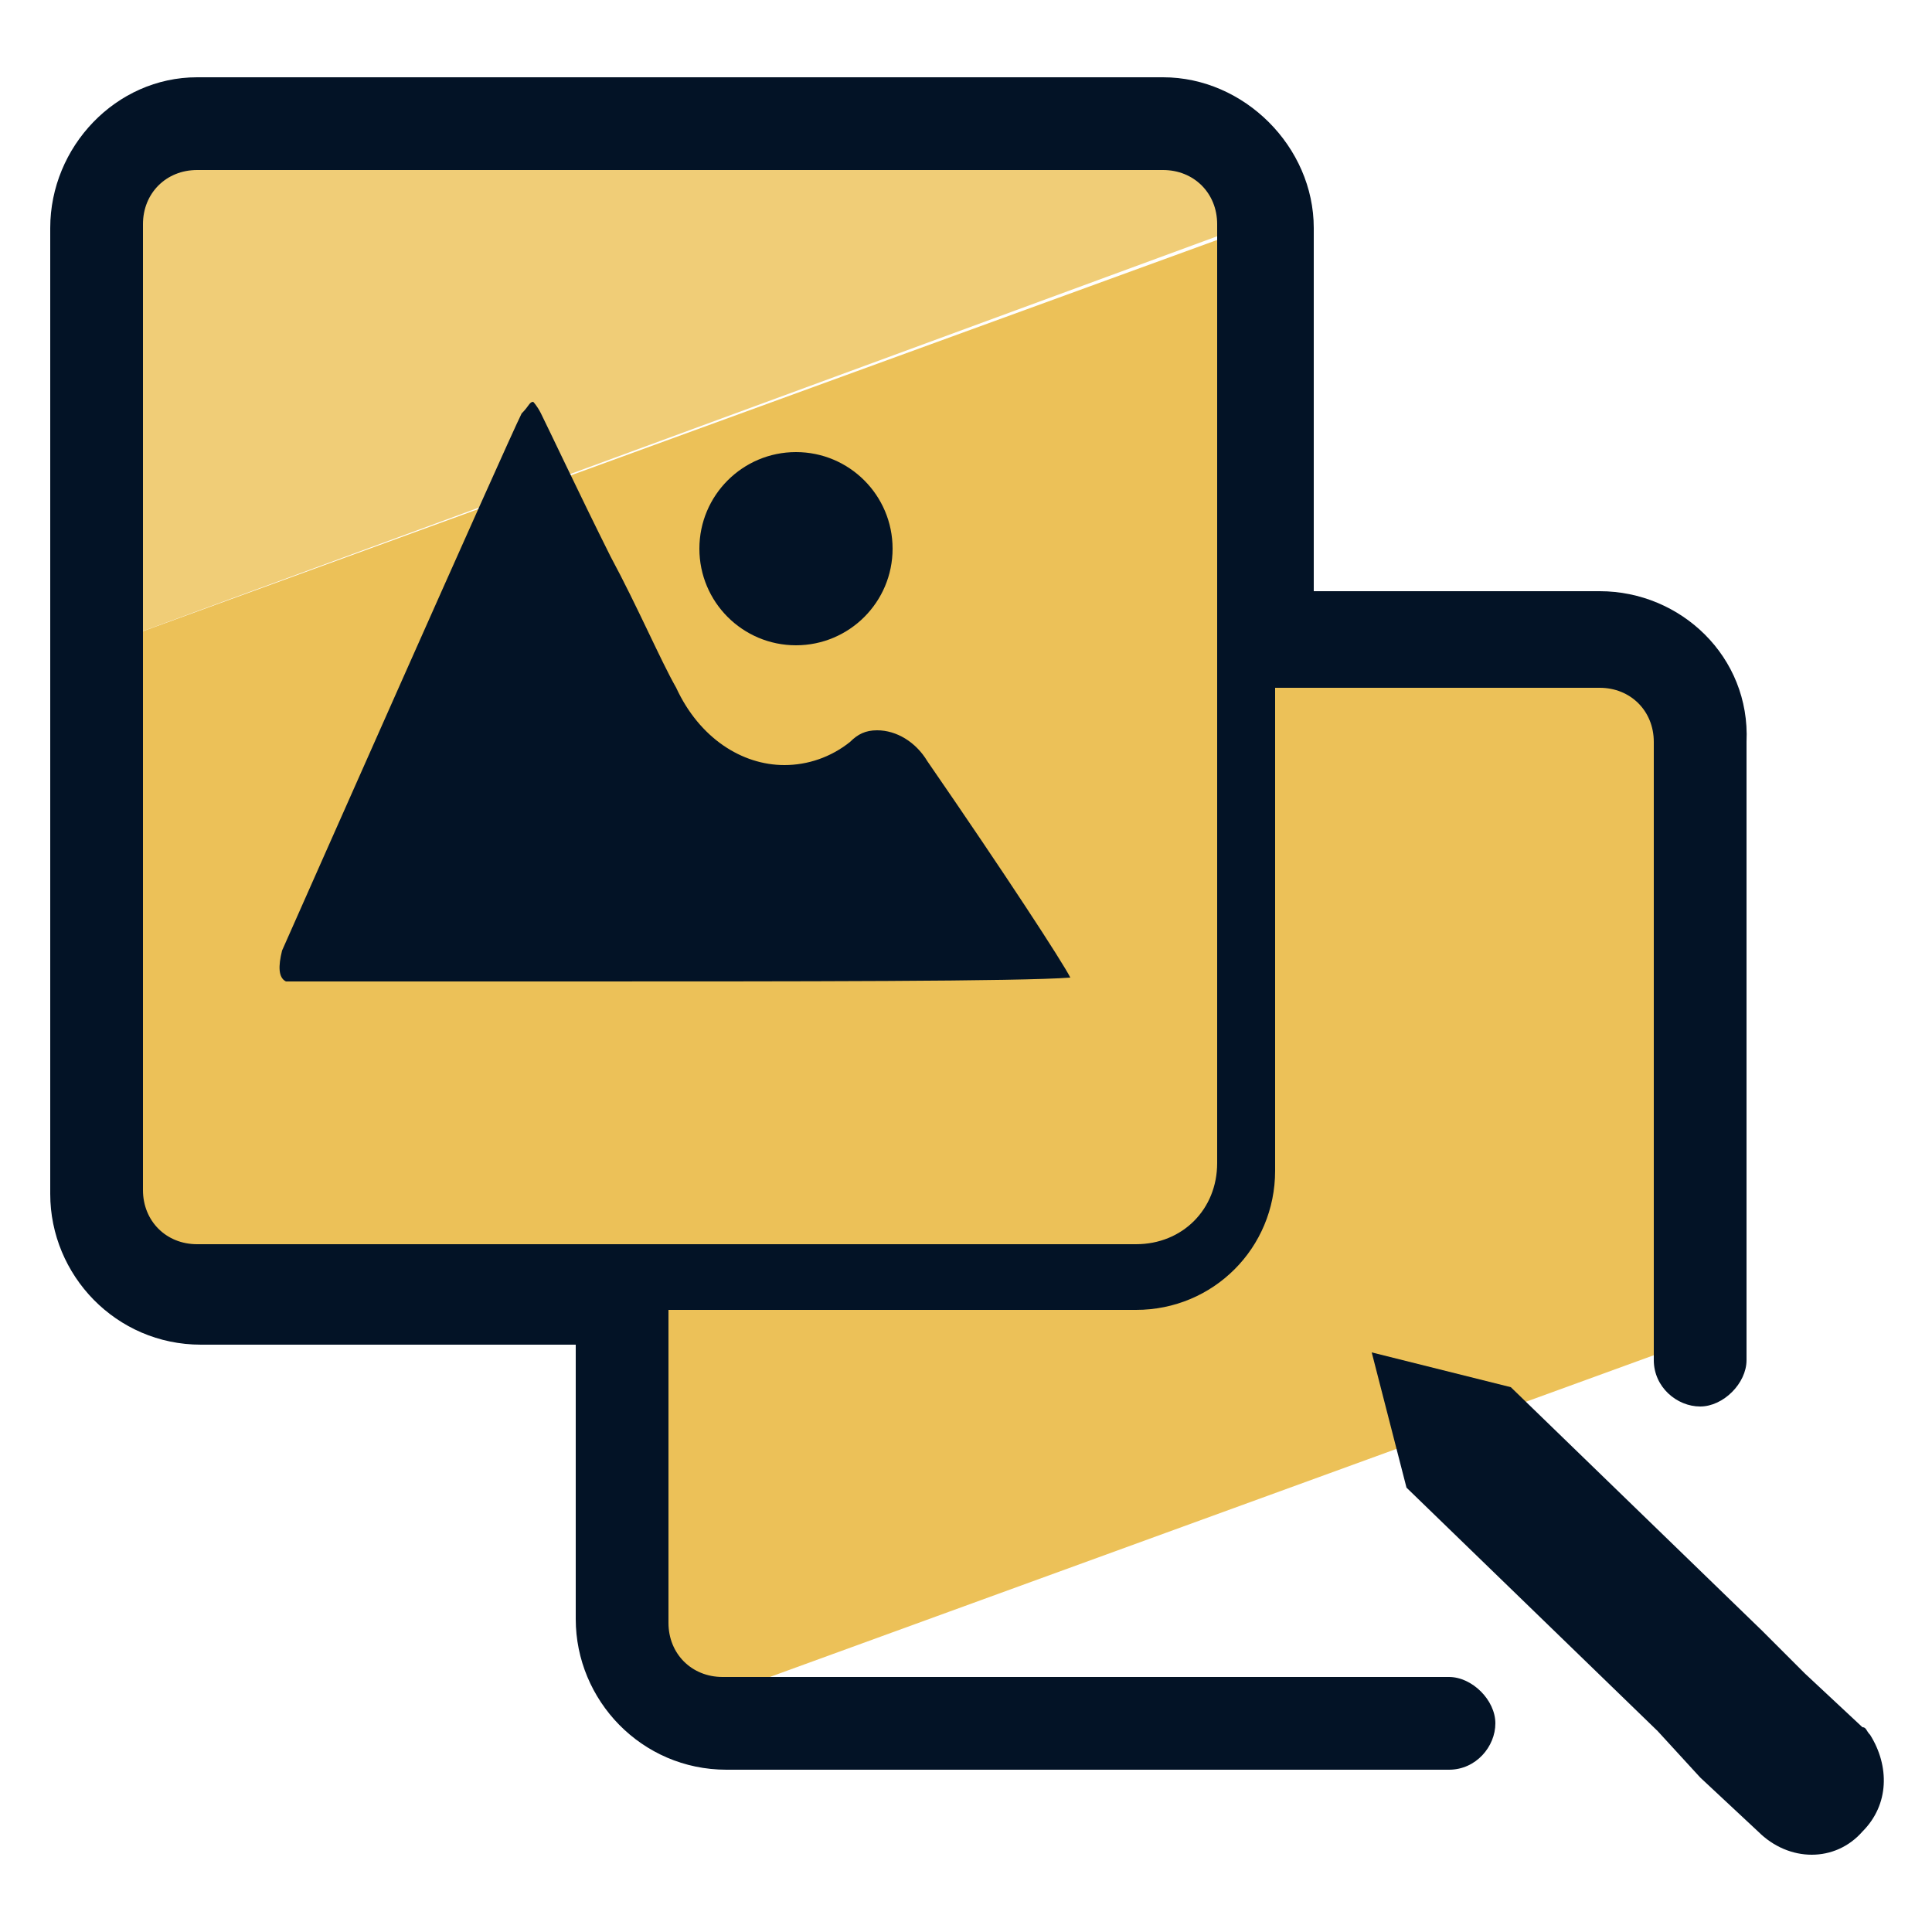 <svg xmlns="http://www.w3.org/2000/svg" id="Layer_1" x="0" y="0" version="1.1" viewBox="0 0 50 50" xml:space="preserve"><style>.st2{fill:#031326}</style><path fill="#f0cd77" d="M32.9 5.6c0-1.4-1.2-2.6-2.6-2.6h-25C3.9 3 2.7 4.2 2.7 5.6v11.1L32.9 5.6z"/><path fill="#ecc158" d="M44.2 18.8c0-1.4-1.2-2.6-2.6-2.6h-8.7V5.7l-30.2 11v13.9c0 1.4 1.2 2.6 2.6 2.6h10.9v8.4c0 1.2.8 2.1 1.8 2.5l26.1-9.5V18.8z"/><path d="M7.4 25.4h7c6.4 0 12 0 13.3-.1-.2-.4-1.7-2.7-3.7-5.6-.3-.5-.8-.8-1.3-.8-.3 0-.5.1-.7.3-.5.4-1.1.6-1.7.6-1.1 0-2.2-.7-2.8-2-.4-.7-1-2.1-1.7-3.4-.8-1.6-1.6-3.3-1.8-3.7-.1-.2-.2-.3-.2-.3-.1 0-.1.1-.3.3-.4.8-5.8 13-6.2 13.9-.1.4-.1.7.1.8z" class="st2"/><circle cx="20.6" cy="14.2" r="2.5" class="st2"/><path d="M41.4 15.3H34V5.9C34 3.8 32.2 2 30.1 2h-25C3 2 1.3 3.8 1.3 5.9v25c0 2.1 1.7 3.9 3.9 3.9h9.7v7.1c0 2.1 1.7 3.9 3.9 3.9h18.7c.7 0 1.2-.6 1.2-1.2s-.6-1.2-1.2-1.2H18.7c-.8 0-1.4-.6-1.4-1.4v-8.1h12.1c2 0 3.6-1.6 3.6-3.6V17.8h8.4c.8 0 1.4.6 1.4 1.4v16c0 .7.6 1.2 1.2 1.2s1.2-.6 1.2-1.2v-16c.1-2.2-1.7-3.9-3.8-3.9zm-9.9 14.8c0 1.2-.9 2.1-2.1 2.1H5.1c-.8 0-1.4-.6-1.4-1.4v-25c0-.8.6-1.4 1.4-1.4h25c.8 0 1.4.6 1.4 1.4v24.3z" class="st2"/><path fill="#031326" d="M48.2 47.4c.7-.7.7-1.7.2-2.5-.1-.1-.1-.2-.2-.2l-1.5-1.4-1.1-1.1-6.5-6.3-3.6-.9.9 3.5 6.5 6.3L44 46l1.5 1.4c.8.8 2 .8 2.7 0z"/></svg>